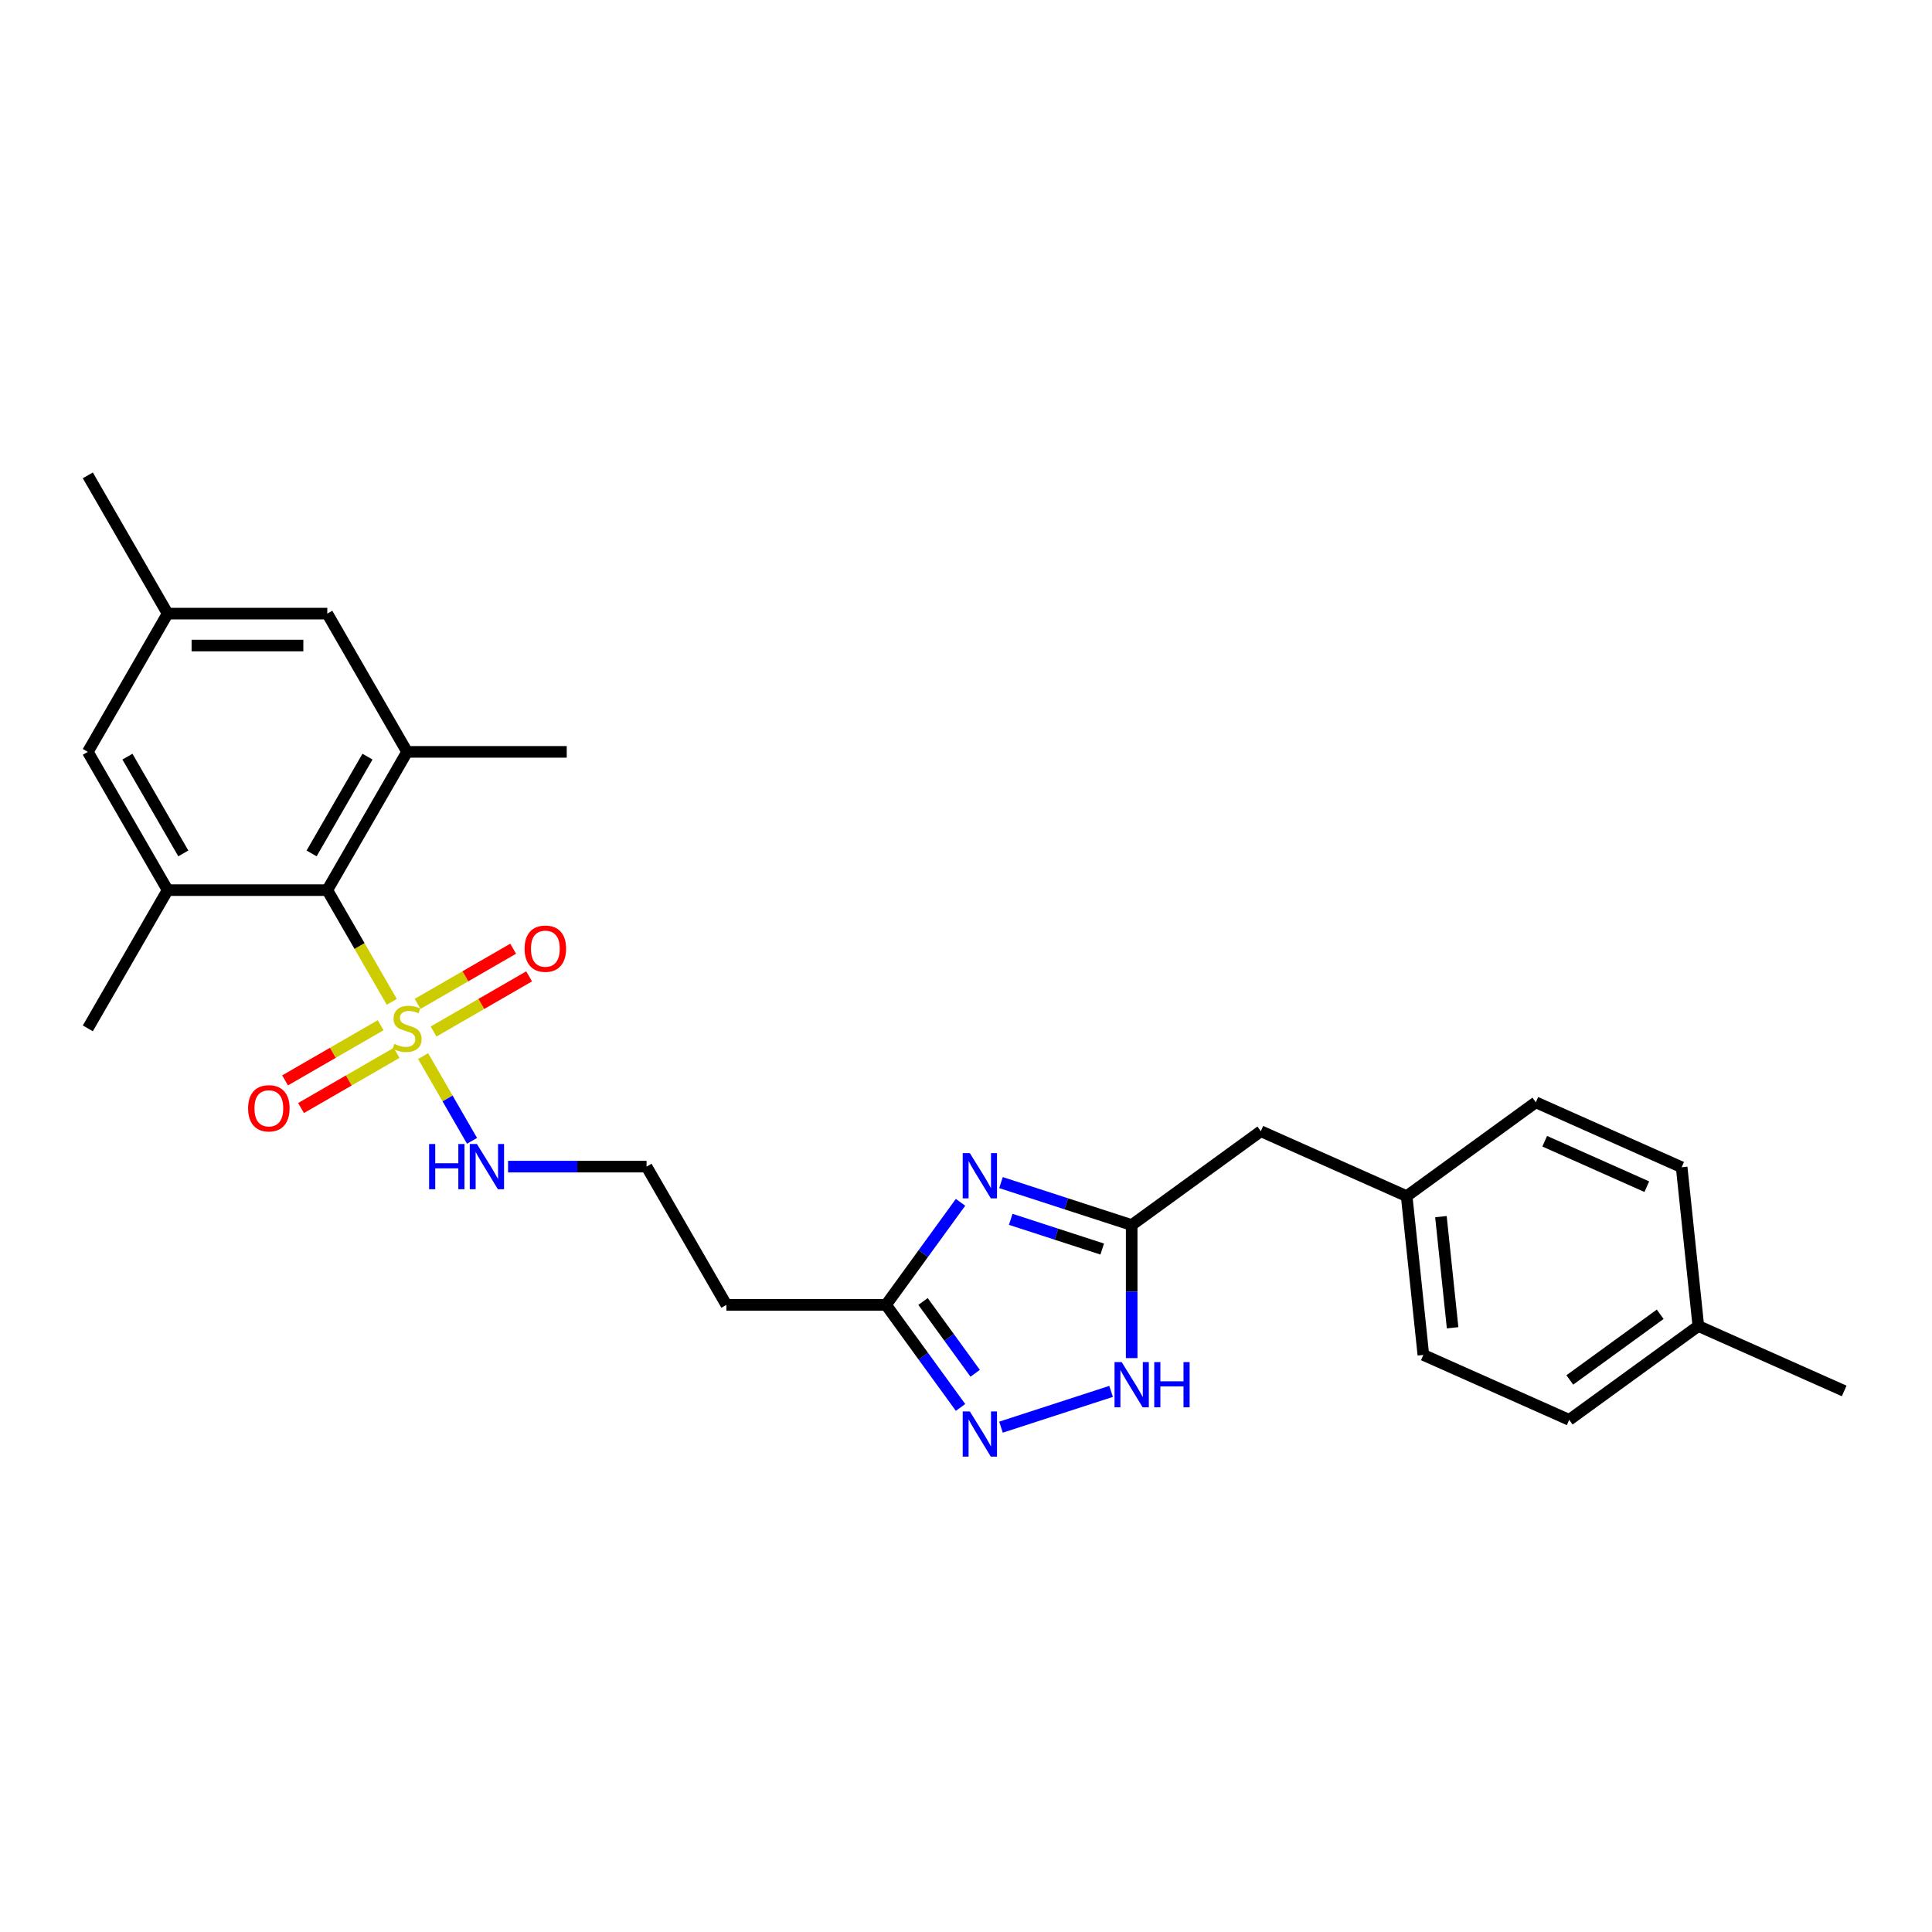 <?xml version='1.0' encoding='iso-8859-1'?>
<svg version='1.1' baseProfile='full'
              xmlns='http://www.w3.org/2000/svg'
                      xmlns:rdkit='http://www.rdkit.org/xml'
                      xmlns:xlink='http://www.w3.org/1999/xlink'
                  xml:space='preserve'
width='1000px' height='1000px' viewBox='0 0 1000 1000'>
<!-- END OF HEADER -->
<rect style='opacity:1.0;fill:#FFFFFF;stroke:none' width='1000' height='1000' x='0' y='0'> </rect>
<path class='bond-1' d='M 202.784,518.552 L 186.091,489.639' style='fill:none;fill-rule:evenodd;stroke:#CCCC00;stroke-width:6px;stroke-linecap:butt;stroke-linejoin:miter;stroke-opacity:1' />
<path class='bond-1' d='M 186.091,489.639 L 169.398,460.726' style='fill:none;fill-rule:evenodd;stroke:#000000;stroke-width:6px;stroke-linecap:butt;stroke-linejoin:miter;stroke-opacity:1' />
<path class='bond-8' d='M 197.013,530.653 L 172.284,544.931' style='fill:none;fill-rule:evenodd;stroke:#CCCC00;stroke-width:6px;stroke-linecap:butt;stroke-linejoin:miter;stroke-opacity:1' />
<path class='bond-8' d='M 172.284,544.931 L 147.554,559.208' style='fill:none;fill-rule:evenodd;stroke:#FF0000;stroke-width:6px;stroke-linecap:butt;stroke-linejoin:miter;stroke-opacity:1' />
<path class='bond-8' d='M 205.276,544.965 L 180.546,559.243' style='fill:none;fill-rule:evenodd;stroke:#CCCC00;stroke-width:6px;stroke-linecap:butt;stroke-linejoin:miter;stroke-opacity:1' />
<path class='bond-8' d='M 180.546,559.243 L 155.817,573.52' style='fill:none;fill-rule:evenodd;stroke:#FF0000;stroke-width:6px;stroke-linecap:butt;stroke-linejoin:miter;stroke-opacity:1' />
<path class='bond-9' d='M 224.413,533.916 L 249.143,519.639' style='fill:none;fill-rule:evenodd;stroke:#CCCC00;stroke-width:6px;stroke-linecap:butt;stroke-linejoin:miter;stroke-opacity:1' />
<path class='bond-9' d='M 249.143,519.639 L 273.872,505.361' style='fill:none;fill-rule:evenodd;stroke:#FF0000;stroke-width:6px;stroke-linecap:butt;stroke-linejoin:miter;stroke-opacity:1' />
<path class='bond-9' d='M 216.15,519.604 L 240.88,505.327' style='fill:none;fill-rule:evenodd;stroke:#CCCC00;stroke-width:6px;stroke-linecap:butt;stroke-linejoin:miter;stroke-opacity:1' />
<path class='bond-9' d='M 240.88,505.327 L 265.609,491.049' style='fill:none;fill-rule:evenodd;stroke:#FF0000;stroke-width:6px;stroke-linecap:butt;stroke-linejoin:miter;stroke-opacity:1' />
<path class='bond-10' d='M 219.004,546.646 L 231.662,568.569' style='fill:none;fill-rule:evenodd;stroke:#CCCC00;stroke-width:6px;stroke-linecap:butt;stroke-linejoin:miter;stroke-opacity:1' />
<path class='bond-10' d='M 231.662,568.569 L 244.319,590.492' style='fill:none;fill-rule:evenodd;stroke:#0000FF;stroke-width:6px;stroke-linecap:butt;stroke-linejoin:miter;stroke-opacity:1' />
<path class='bond-0' d='M 497.168,622.32 L 477.884,648.862' style='fill:none;fill-rule:evenodd;stroke:#0000FF;stroke-width:6px;stroke-linecap:butt;stroke-linejoin:miter;stroke-opacity:1' />
<path class='bond-0' d='M 477.884,648.862 L 458.601,675.403' style='fill:none;fill-rule:evenodd;stroke:#000000;stroke-width:6px;stroke-linecap:butt;stroke-linejoin:miter;stroke-opacity:1' />
<path class='bond-3' d='M 518.109,612.109 L 551.932,623.099' style='fill:none;fill-rule:evenodd;stroke:#0000FF;stroke-width:6px;stroke-linecap:butt;stroke-linejoin:miter;stroke-opacity:1' />
<path class='bond-3' d='M 551.932,623.099 L 585.754,634.088' style='fill:none;fill-rule:evenodd;stroke:#000000;stroke-width:6px;stroke-linecap:butt;stroke-linejoin:miter;stroke-opacity:1' />
<path class='bond-3' d='M 523.149,631.123 L 546.825,638.816' style='fill:none;fill-rule:evenodd;stroke:#0000FF;stroke-width:6px;stroke-linecap:butt;stroke-linejoin:miter;stroke-opacity:1' />
<path class='bond-3' d='M 546.825,638.816 L 570.501,646.508' style='fill:none;fill-rule:evenodd;stroke:#000000;stroke-width:6px;stroke-linecap:butt;stroke-linejoin:miter;stroke-opacity:1' />
<path class='bond-6' d='M 169.398,460.726 L 210.713,389.167' style='fill:none;fill-rule:evenodd;stroke:#000000;stroke-width:6px;stroke-linecap:butt;stroke-linejoin:miter;stroke-opacity:1' />
<path class='bond-6' d='M 161.284,441.729 L 190.204,391.637' style='fill:none;fill-rule:evenodd;stroke:#000000;stroke-width:6px;stroke-linecap:butt;stroke-linejoin:miter;stroke-opacity:1' />
<path class='bond-7' d='M 169.398,460.726 L 86.769,460.726' style='fill:none;fill-rule:evenodd;stroke:#000000;stroke-width:6px;stroke-linecap:butt;stroke-linejoin:miter;stroke-opacity:1' />
<path class='bond-2' d='M 497.168,728.485 L 477.884,701.944' style='fill:none;fill-rule:evenodd;stroke:#0000FF;stroke-width:6px;stroke-linecap:butt;stroke-linejoin:miter;stroke-opacity:1' />
<path class='bond-2' d='M 477.884,701.944 L 458.601,675.403' style='fill:none;fill-rule:evenodd;stroke:#000000;stroke-width:6px;stroke-linecap:butt;stroke-linejoin:miter;stroke-opacity:1' />
<path class='bond-2' d='M 504.752,710.809 L 491.254,692.23' style='fill:none;fill-rule:evenodd;stroke:#0000FF;stroke-width:6px;stroke-linecap:butt;stroke-linejoin:miter;stroke-opacity:1' />
<path class='bond-2' d='M 491.254,692.23 L 477.756,673.652' style='fill:none;fill-rule:evenodd;stroke:#000000;stroke-width:6px;stroke-linecap:butt;stroke-linejoin:miter;stroke-opacity:1' />
<path class='bond-5' d='M 518.109,738.697 L 575.102,720.179' style='fill:none;fill-rule:evenodd;stroke:#0000FF;stroke-width:6px;stroke-linecap:butt;stroke-linejoin:miter;stroke-opacity:1' />
<path class='bond-15' d='M 585.754,634.088 L 652.603,585.52' style='fill:none;fill-rule:evenodd;stroke:#000000;stroke-width:6px;stroke-linecap:butt;stroke-linejoin:miter;stroke-opacity:1' />
<path class='bond-28' d='M 585.754,634.088 L 585.754,668.52' style='fill:none;fill-rule:evenodd;stroke:#000000;stroke-width:6px;stroke-linecap:butt;stroke-linejoin:miter;stroke-opacity:1' />
<path class='bond-28' d='M 585.754,668.52 L 585.754,702.951' style='fill:none;fill-rule:evenodd;stroke:#0000FF;stroke-width:6px;stroke-linecap:butt;stroke-linejoin:miter;stroke-opacity:1' />
<path class='bond-4' d='M 458.601,675.403 L 375.972,675.403' style='fill:none;fill-rule:evenodd;stroke:#000000;stroke-width:6px;stroke-linecap:butt;stroke-linejoin:miter;stroke-opacity:1' />
<path class='bond-11' d='M 210.713,389.167 L 169.398,317.607' style='fill:none;fill-rule:evenodd;stroke:#000000;stroke-width:6px;stroke-linecap:butt;stroke-linejoin:miter;stroke-opacity:1' />
<path class='bond-24' d='M 210.713,389.167 L 293.342,389.167' style='fill:none;fill-rule:evenodd;stroke:#000000;stroke-width:6px;stroke-linecap:butt;stroke-linejoin:miter;stroke-opacity:1' />
<path class='bond-12' d='M 86.769,460.726 L 45.455,389.167' style='fill:none;fill-rule:evenodd;stroke:#000000;stroke-width:6px;stroke-linecap:butt;stroke-linejoin:miter;stroke-opacity:1' />
<path class='bond-12' d='M 94.884,441.729 L 65.964,391.637' style='fill:none;fill-rule:evenodd;stroke:#000000;stroke-width:6px;stroke-linecap:butt;stroke-linejoin:miter;stroke-opacity:1' />
<path class='bond-23' d='M 86.769,460.726 L 45.455,532.285' style='fill:none;fill-rule:evenodd;stroke:#000000;stroke-width:6px;stroke-linecap:butt;stroke-linejoin:miter;stroke-opacity:1' />
<path class='bond-16' d='M 262.968,603.844 L 298.813,603.844' style='fill:none;fill-rule:evenodd;stroke:#0000FF;stroke-width:6px;stroke-linecap:butt;stroke-linejoin:miter;stroke-opacity:1' />
<path class='bond-16' d='M 298.813,603.844 L 334.657,603.844' style='fill:none;fill-rule:evenodd;stroke:#000000;stroke-width:6px;stroke-linecap:butt;stroke-linejoin:miter;stroke-opacity:1' />
<path class='bond-27' d='M 169.398,317.607 L 86.769,317.607' style='fill:none;fill-rule:evenodd;stroke:#000000;stroke-width:6px;stroke-linecap:butt;stroke-linejoin:miter;stroke-opacity:1' />
<path class='bond-27' d='M 157.004,334.133 L 99.164,334.133' style='fill:none;fill-rule:evenodd;stroke:#000000;stroke-width:6px;stroke-linecap:butt;stroke-linejoin:miter;stroke-opacity:1' />
<path class='bond-14' d='M 45.455,389.167 L 86.769,317.607' style='fill:none;fill-rule:evenodd;stroke:#000000;stroke-width:6px;stroke-linecap:butt;stroke-linejoin:miter;stroke-opacity:1' />
<path class='bond-13' d='M 375.972,675.403 L 334.657,603.844' style='fill:none;fill-rule:evenodd;stroke:#000000;stroke-width:6px;stroke-linecap:butt;stroke-linejoin:miter;stroke-opacity:1' />
<path class='bond-25' d='M 86.769,317.607 L 45.455,246.048' style='fill:none;fill-rule:evenodd;stroke:#000000;stroke-width:6px;stroke-linecap:butt;stroke-linejoin:miter;stroke-opacity:1' />
<path class='bond-17' d='M 652.603,585.52 L 728.089,619.128' style='fill:none;fill-rule:evenodd;stroke:#000000;stroke-width:6px;stroke-linecap:butt;stroke-linejoin:miter;stroke-opacity:1' />
<path class='bond-19' d='M 728.089,619.128 L 794.937,570.56' style='fill:none;fill-rule:evenodd;stroke:#000000;stroke-width:6px;stroke-linecap:butt;stroke-linejoin:miter;stroke-opacity:1' />
<path class='bond-20' d='M 728.089,619.128 L 736.726,701.305' style='fill:none;fill-rule:evenodd;stroke:#000000;stroke-width:6px;stroke-linecap:butt;stroke-linejoin:miter;stroke-opacity:1' />
<path class='bond-20' d='M 745.819,629.727 L 751.865,687.251' style='fill:none;fill-rule:evenodd;stroke:#000000;stroke-width:6px;stroke-linecap:butt;stroke-linejoin:miter;stroke-opacity:1' />
<path class='bond-18' d='M 879.06,686.345 L 812.211,734.913' style='fill:none;fill-rule:evenodd;stroke:#000000;stroke-width:6px;stroke-linecap:butt;stroke-linejoin:miter;stroke-opacity:1' />
<path class='bond-18' d='M 859.319,680.261 L 812.525,714.258' style='fill:none;fill-rule:evenodd;stroke:#000000;stroke-width:6px;stroke-linecap:butt;stroke-linejoin:miter;stroke-opacity:1' />
<path class='bond-26' d='M 879.06,686.345 L 954.545,719.953' style='fill:none;fill-rule:evenodd;stroke:#000000;stroke-width:6px;stroke-linecap:butt;stroke-linejoin:miter;stroke-opacity:1' />
<path class='bond-29' d='M 879.06,686.345 L 870.423,604.168' style='fill:none;fill-rule:evenodd;stroke:#000000;stroke-width:6px;stroke-linecap:butt;stroke-linejoin:miter;stroke-opacity:1' />
<path class='bond-22' d='M 794.937,570.56 L 870.423,604.168' style='fill:none;fill-rule:evenodd;stroke:#000000;stroke-width:6px;stroke-linecap:butt;stroke-linejoin:miter;stroke-opacity:1' />
<path class='bond-22' d='M 799.538,590.698 L 852.378,614.224' style='fill:none;fill-rule:evenodd;stroke:#000000;stroke-width:6px;stroke-linecap:butt;stroke-linejoin:miter;stroke-opacity:1' />
<path class='bond-21' d='M 736.726,701.305 L 812.211,734.913' style='fill:none;fill-rule:evenodd;stroke:#000000;stroke-width:6px;stroke-linecap:butt;stroke-linejoin:miter;stroke-opacity:1' />
<path  class='atom-0' d='M 204.103 540.316
Q 204.367 540.415, 205.458 540.878
Q 206.549 541.341, 207.738 541.638
Q 208.961 541.903, 210.151 541.903
Q 212.366 541.903, 213.655 540.845
Q 214.944 539.754, 214.944 537.87
Q 214.944 536.581, 214.283 535.788
Q 213.655 534.995, 212.663 534.565
Q 211.672 534.136, 210.019 533.64
Q 207.937 533.012, 206.681 532.417
Q 205.458 531.822, 204.566 530.566
Q 203.706 529.31, 203.706 527.195
Q 203.706 524.253, 205.689 522.435
Q 207.705 520.617, 211.672 520.617
Q 214.382 520.617, 217.456 521.906
L 216.696 524.451
Q 213.886 523.295, 211.771 523.295
Q 209.49 523.295, 208.234 524.253
Q 206.978 525.179, 207.011 526.798
Q 207.011 528.054, 207.639 528.814
Q 208.3 529.574, 209.226 530.004
Q 210.184 530.434, 211.771 530.93
Q 213.886 531.591, 215.142 532.252
Q 216.398 532.913, 217.29 534.268
Q 218.216 535.59, 218.216 537.87
Q 218.216 541.109, 216.034 542.861
Q 213.886 544.58, 210.283 544.58
Q 208.201 544.58, 206.615 544.117
Q 205.061 543.688, 203.21 542.927
L 204.103 540.316
' fill='#CCCC00'/>
<path  class='atom-1' d='M 501.997 596.854
L 509.665 609.248
Q 510.425 610.471, 511.648 612.686
Q 512.871 614.9, 512.937 615.032
L 512.937 596.854
L 516.044 596.854
L 516.044 620.255
L 512.838 620.255
L 504.608 606.703
Q 503.649 605.117, 502.625 603.299
Q 501.633 601.481, 501.336 600.919
L 501.336 620.255
L 498.295 620.255
L 498.295 596.854
L 501.997 596.854
' fill='#0000FF'/>
<path  class='atom-3' d='M 501.997 730.551
L 509.665 742.945
Q 510.425 744.168, 511.648 746.383
Q 512.871 748.597, 512.937 748.729
L 512.937 730.551
L 516.044 730.551
L 516.044 753.952
L 512.838 753.952
L 504.608 740.4
Q 503.649 738.814, 502.625 736.996
Q 501.633 735.178, 501.336 734.616
L 501.336 753.952
L 498.295 753.952
L 498.295 730.551
L 501.997 730.551
' fill='#0000FF'/>
<path  class='atom-6' d='M 580.582 705.017
L 588.25 717.412
Q 589.01 718.634, 590.233 720.849
Q 591.456 723.063, 591.522 723.196
L 591.522 705.017
L 594.629 705.017
L 594.629 728.418
L 591.423 728.418
L 583.193 714.867
Q 582.234 713.28, 581.21 711.462
Q 580.218 709.644, 579.921 709.083
L 579.921 728.418
L 576.88 728.418
L 576.88 705.017
L 580.582 705.017
' fill='#0000FF'/>
<path  class='atom-6' d='M 597.438 705.017
L 600.611 705.017
L 600.611 714.966
L 612.576 714.966
L 612.576 705.017
L 615.749 705.017
L 615.749 728.418
L 612.576 728.418
L 612.576 717.61
L 600.611 717.61
L 600.611 728.418
L 597.438 728.418
L 597.438 705.017
' fill='#0000FF'/>
<path  class='atom-9' d='M 128.412 573.665
Q 128.412 568.047, 131.189 564.907
Q 133.965 561.767, 139.154 561.767
Q 144.343 561.767, 147.12 564.907
Q 149.896 568.047, 149.896 573.665
Q 149.896 579.35, 147.086 582.589
Q 144.277 585.795, 139.154 585.795
Q 133.998 585.795, 131.189 582.589
Q 128.412 579.383, 128.412 573.665
M 139.154 583.151
Q 142.724 583.151, 144.641 580.772
Q 146.591 578.359, 146.591 573.665
Q 146.591 569.071, 144.641 566.758
Q 142.724 564.411, 139.154 564.411
Q 135.584 564.411, 133.634 566.725
Q 131.717 569.038, 131.717 573.665
Q 131.717 578.392, 133.634 580.772
Q 135.584 583.151, 139.154 583.151
' fill='#FF0000'/>
<path  class='atom-10' d='M 271.53 491.036
Q 271.53 485.417, 274.307 482.277
Q 277.083 479.137, 282.272 479.137
Q 287.461 479.137, 290.238 482.277
Q 293.014 485.417, 293.014 491.036
Q 293.014 496.721, 290.205 499.96
Q 287.395 503.166, 282.272 503.166
Q 277.116 503.166, 274.307 499.96
Q 271.53 496.754, 271.53 491.036
M 282.272 500.522
Q 285.842 500.522, 287.759 498.142
Q 289.709 495.729, 289.709 491.036
Q 289.709 486.442, 287.759 484.128
Q 285.842 481.782, 282.272 481.782
Q 278.703 481.782, 276.753 484.095
Q 274.836 486.409, 274.836 491.036
Q 274.836 495.763, 276.753 498.142
Q 278.703 500.522, 282.272 500.522
' fill='#FF0000'/>
<path  class='atom-11' d='M 222.099 592.143
L 225.272 592.143
L 225.272 602.092
L 237.237 602.092
L 237.237 592.143
L 240.41 592.143
L 240.41 615.544
L 237.237 615.544
L 237.237 604.736
L 225.272 604.736
L 225.272 615.544
L 222.099 615.544
L 222.099 592.143
' fill='#0000FF'/>
<path  class='atom-11' d='M 246.855 592.143
L 254.523 604.538
Q 255.283 605.761, 256.506 607.975
Q 257.729 610.19, 257.795 610.322
L 257.795 592.143
L 260.902 592.143
L 260.902 615.544
L 257.696 615.544
L 249.466 601.993
Q 248.508 600.406, 247.483 598.589
Q 246.492 596.771, 246.194 596.209
L 246.194 615.544
L 243.153 615.544
L 243.153 592.143
L 246.855 592.143
' fill='#0000FF'/>
</svg>
